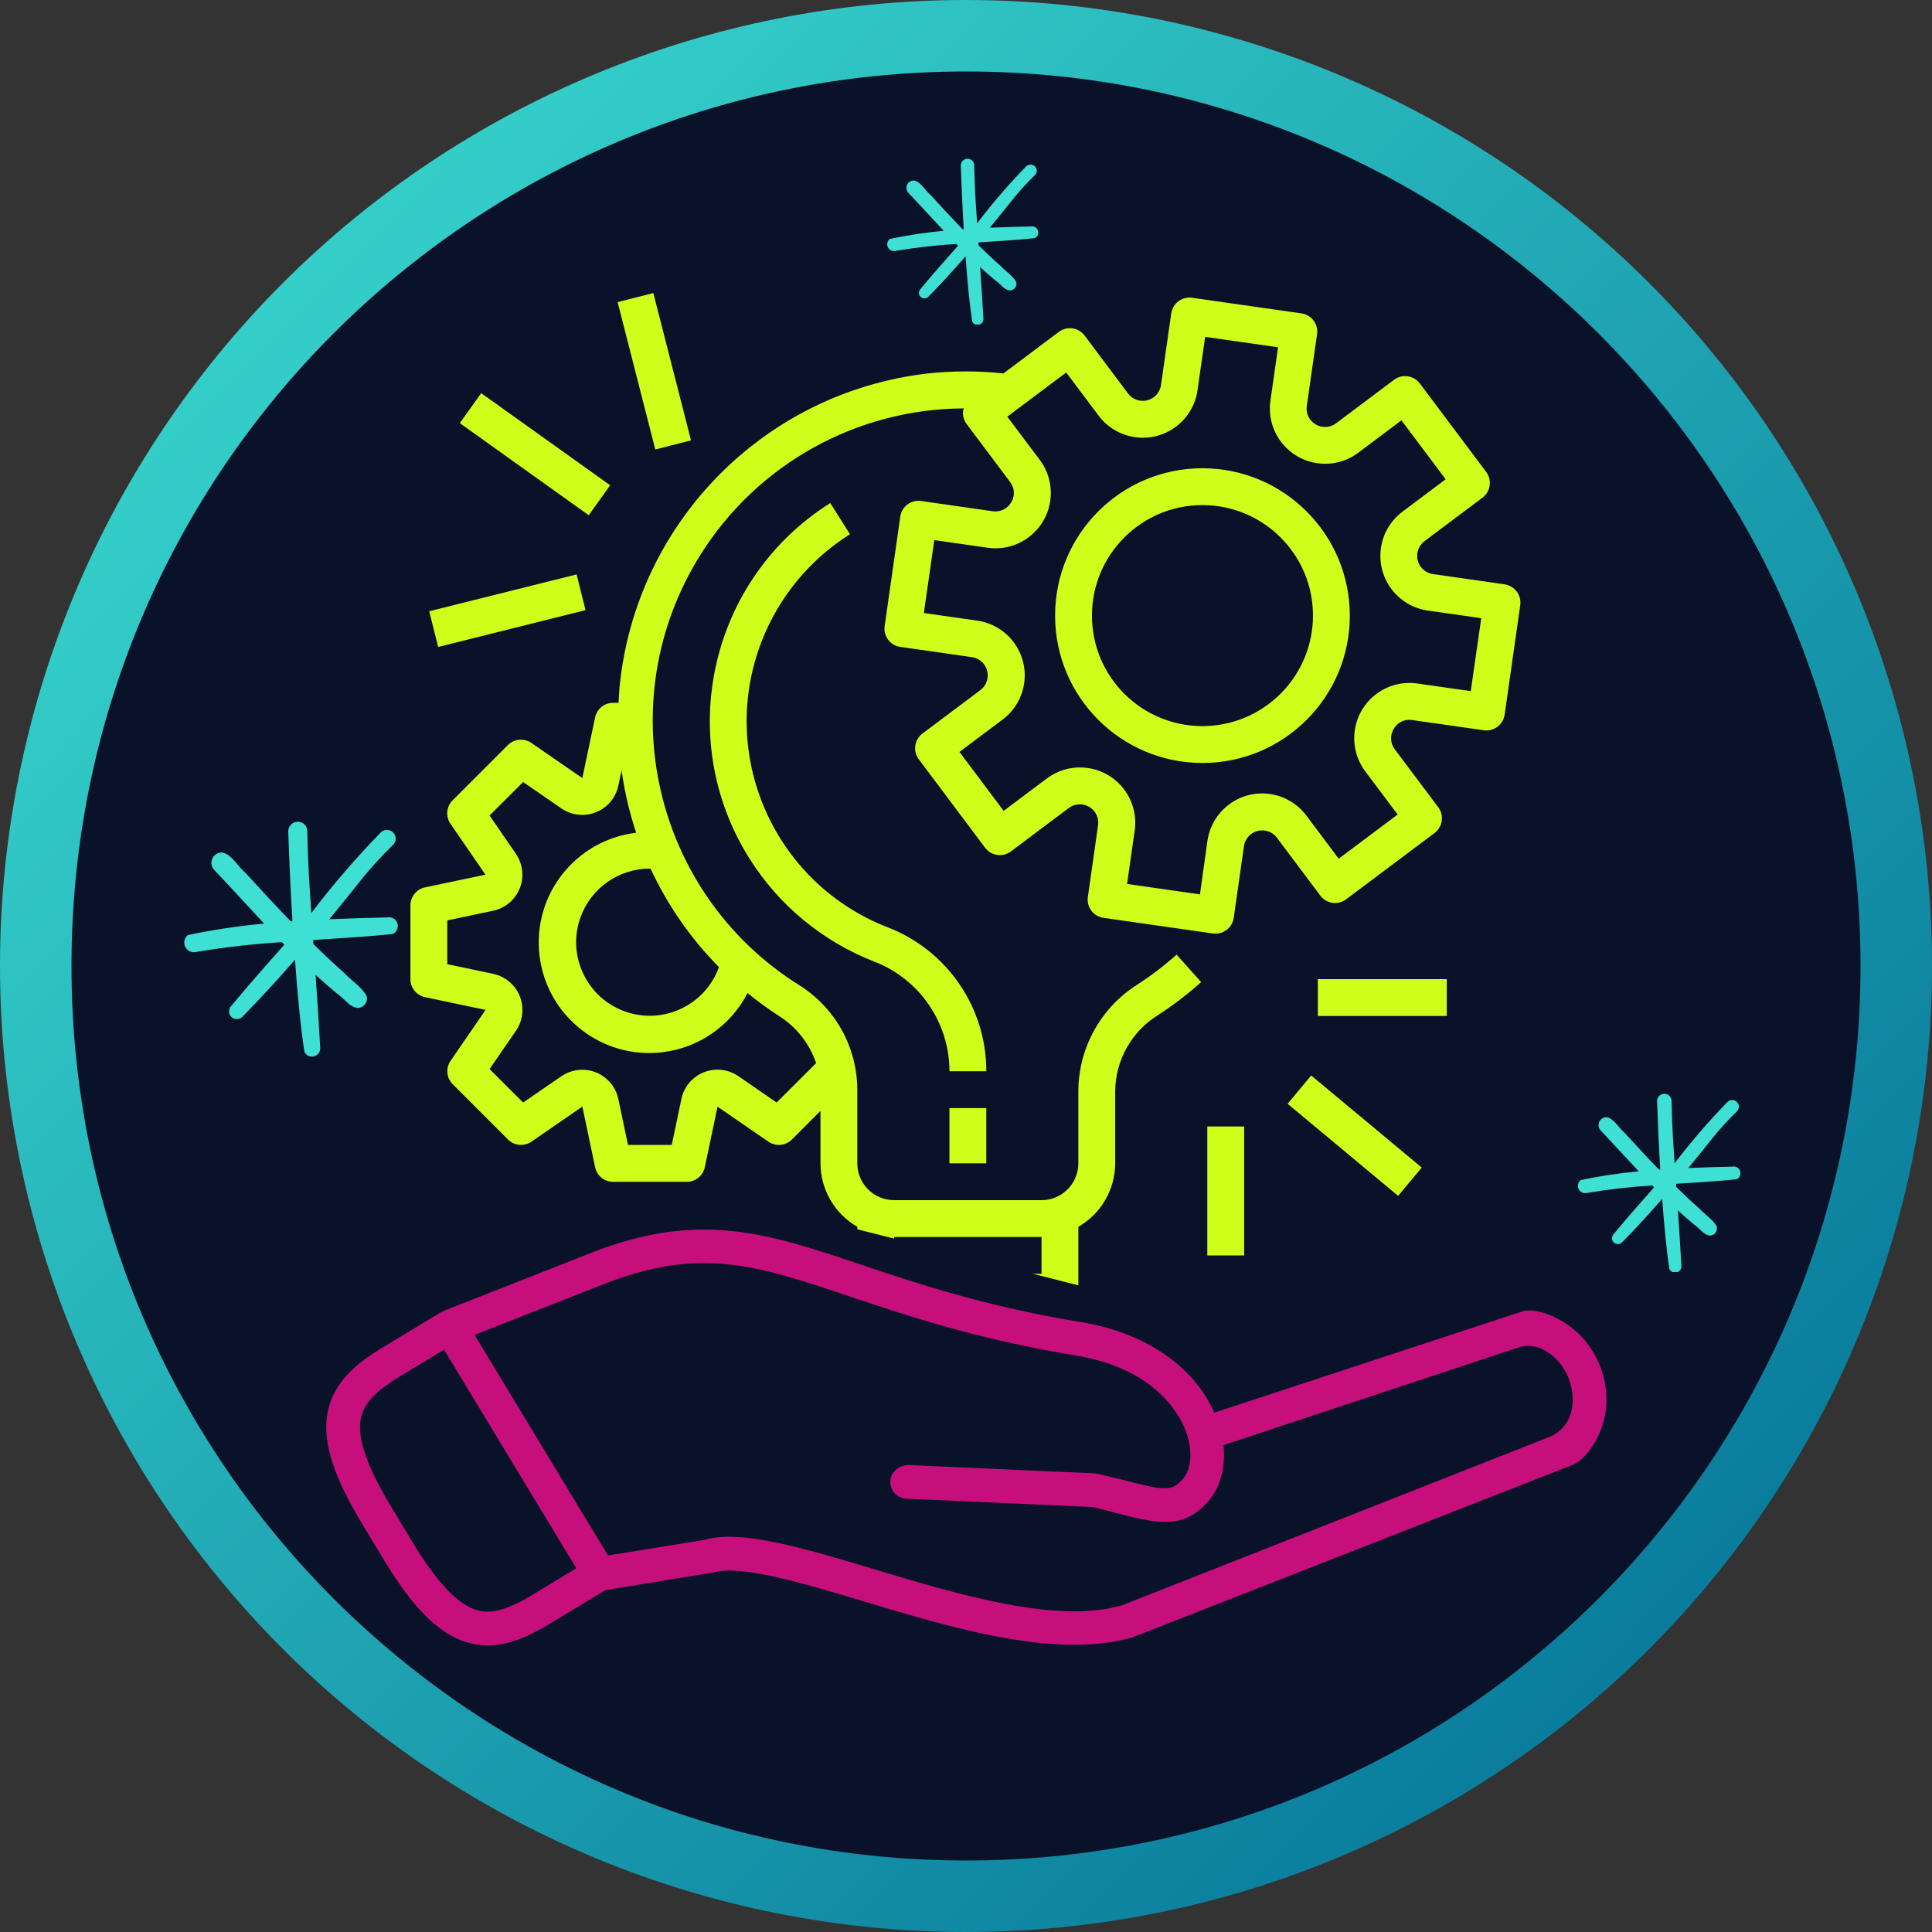 <svg xmlns="http://www.w3.org/2000/svg" xmlns:xlink="http://www.w3.org/1999/xlink" width="1080" viewBox="0 0 810 810" height="1080" preserveAspectRatio="xMidYMid meet"><rect x="0" y="0" width="810" height="810" fill="#333333" stroke="none"/><defs><clipPath id="c4cad8efb5"><path d="M 810 405 C 810 411.629 809.836 418.254 809.512 424.871 C 809.188 431.492 808.699 438.102 808.051 444.695 C 807.398 451.293 806.59 457.871 805.617 464.426 C 804.645 470.98 803.512 477.512 802.219 484.012 C 800.926 490.512 799.473 496.977 797.863 503.406 C 796.254 509.836 794.484 516.223 792.562 522.566 C 790.637 528.906 788.559 535.199 786.324 541.441 C 784.094 547.68 781.707 553.863 779.172 559.988 C 776.633 566.109 773.949 572.168 771.117 578.16 C 768.281 584.152 765.301 590.07 762.18 595.914 C 759.055 601.762 755.789 607.527 752.379 613.211 C 748.973 618.898 745.426 624.496 741.746 630.004 C 738.062 635.516 734.246 640.934 730.301 646.258 C 726.352 651.582 722.273 656.805 718.07 661.93 C 713.863 667.055 709.535 672.07 705.086 676.98 C 700.633 681.891 696.066 686.691 691.379 691.379 C 686.691 696.066 681.891 700.633 676.98 705.086 C 672.07 709.535 667.055 713.863 661.93 718.07 C 656.805 722.273 651.582 726.352 646.258 730.301 C 640.934 734.246 635.516 738.062 630.004 741.746 C 624.496 745.426 618.898 748.973 613.211 752.379 C 607.527 755.789 601.762 759.055 595.914 762.18 C 590.07 765.301 584.152 768.281 578.16 771.117 C 572.168 773.949 566.109 776.633 559.988 779.172 C 553.863 781.707 547.68 784.094 541.441 786.324 C 535.199 788.559 528.906 790.637 522.566 792.562 C 516.223 794.484 509.836 796.254 503.406 797.863 C 496.977 799.473 490.512 800.926 484.012 802.219 C 477.512 803.512 470.98 804.645 464.426 805.617 C 457.871 806.59 451.293 807.398 444.695 808.051 C 438.102 808.699 431.492 809.188 424.871 809.512 C 418.254 809.836 411.629 810 405 810 C 398.371 810 391.746 809.836 385.129 809.512 C 378.508 809.188 371.898 808.699 365.305 808.051 C 358.707 807.398 352.129 806.59 345.574 805.617 C 339.02 804.645 332.488 803.512 325.988 802.219 C 319.488 800.926 313.023 799.473 306.594 797.863 C 300.164 796.254 293.777 794.484 287.434 792.562 C 281.094 790.637 274.801 788.559 268.559 786.324 C 262.32 784.094 256.137 781.707 250.012 779.172 C 243.891 776.633 237.832 773.949 231.84 771.117 C 225.848 768.281 219.93 765.301 214.086 762.18 C 208.238 759.055 202.473 755.789 196.789 752.379 C 191.102 748.973 185.504 745.426 179.992 741.746 C 174.484 738.062 169.066 734.246 163.742 730.301 C 158.418 726.352 153.195 722.273 148.07 718.07 C 142.945 713.863 137.93 709.535 133.02 705.086 C 128.109 700.633 123.309 696.066 118.621 691.379 C 113.934 686.691 109.367 681.891 104.914 676.98 C 100.465 672.07 96.137 667.055 91.93 661.93 C 87.727 656.805 83.648 651.582 79.699 646.258 C 75.754 640.934 71.938 635.516 68.254 630.004 C 64.574 624.496 61.027 618.898 57.621 613.211 C 54.211 607.527 50.945 601.762 47.82 595.914 C 44.699 590.07 41.719 584.152 38.883 578.16 C 36.051 572.168 33.367 566.109 30.828 559.988 C 28.293 553.863 25.906 547.68 23.676 541.441 C 21.441 535.199 19.363 528.906 17.438 522.566 C 15.516 516.223 13.746 509.836 12.137 503.406 C 10.527 496.977 9.074 490.512 7.781 484.012 C 6.488 477.512 5.355 470.98 4.383 464.426 C 3.41 457.871 2.602 451.293 1.949 444.695 C 1.301 438.102 0.812 431.492 0.488 424.871 C 0.164 418.254 0 411.629 0 405 C 0 398.371 0.164 391.746 0.488 385.129 C 0.812 378.508 1.301 371.898 1.949 365.305 C 2.602 358.707 3.41 352.129 4.383 345.574 C 5.355 339.02 6.488 332.488 7.781 325.988 C 9.074 319.488 10.527 313.023 12.137 306.594 C 13.746 300.164 15.516 293.777 17.438 287.434 C 19.363 281.094 21.441 274.801 23.676 268.559 C 25.906 262.32 28.293 256.137 30.828 250.012 C 33.367 243.891 36.051 237.832 38.883 231.84 C 41.719 225.848 44.699 219.93 47.82 214.086 C 50.945 208.238 54.211 202.473 57.621 196.789 C 61.027 191.102 64.574 185.504 68.254 179.992 C 71.938 174.484 75.754 169.066 79.699 163.742 C 83.648 158.418 87.727 153.195 91.93 148.07 C 96.137 142.945 100.465 137.93 104.914 133.02 C 109.367 128.109 113.934 123.309 118.621 118.621 C 123.309 113.934 128.109 109.367 133.02 104.914 C 137.93 100.465 142.945 96.137 148.07 91.93 C 153.195 87.727 158.418 83.648 163.742 79.699 C 169.066 75.754 174.484 71.938 179.992 68.254 C 185.504 64.574 191.102 61.027 196.789 57.621 C 202.473 54.211 208.238 50.945 214.086 47.82 C 219.93 44.699 225.848 41.719 231.84 38.883 C 237.832 36.051 243.891 33.367 250.012 30.828 C 256.137 28.293 262.32 25.906 268.559 23.676 C 274.801 21.441 281.094 19.363 287.434 17.438 C 293.777 15.516 300.164 13.746 306.594 12.137 C 313.023 10.527 319.488 9.074 325.988 7.781 C 332.488 6.488 339.02 5.355 345.574 4.383 C 352.129 3.41 358.707 2.602 365.305 1.949 C 371.898 1.301 378.508 0.812 385.129 0.488 C 391.746 0.164 398.371 0 405 0 C 411.629 0 418.254 0.164 424.871 0.488 C 431.492 0.812 438.102 1.301 444.695 1.949 C 451.293 2.602 457.871 3.41 464.426 4.383 C 470.98 5.355 477.512 6.488 484.012 7.781 C 490.512 9.074 496.977 10.527 503.406 12.137 C 509.836 13.746 516.223 15.516 522.566 17.438 C 528.906 19.363 535.199 21.441 541.441 23.676 C 547.68 25.906 553.863 28.293 559.988 30.828 C 566.109 33.367 572.168 36.051 578.16 38.883 C 584.152 41.719 590.07 44.699 595.914 47.82 C 601.762 50.945 607.527 54.211 613.211 57.621 C 618.898 61.027 624.496 64.574 630.004 68.254 C 635.516 71.938 640.934 75.754 646.258 79.699 C 651.582 83.648 656.805 87.727 661.93 91.93 C 667.055 96.137 672.07 100.465 676.98 104.914 C 681.891 109.367 686.691 113.934 691.379 118.621 C 696.066 123.309 700.633 128.109 705.086 133.02 C 709.535 137.93 713.863 142.945 718.07 148.07 C 722.273 153.195 726.352 158.418 730.301 163.742 C 734.246 169.066 738.062 174.484 741.746 179.992 C 745.426 185.504 748.973 191.102 752.379 196.789 C 755.789 202.473 759.055 208.238 762.18 214.086 C 765.301 219.93 768.281 225.848 771.117 231.84 C 773.949 237.832 776.633 243.891 779.172 250.012 C 781.707 256.137 784.094 262.32 786.324 268.559 C 788.559 274.801 790.637 281.094 792.562 287.434 C 794.484 293.777 796.254 300.164 797.863 306.594 C 799.473 313.023 800.926 319.488 802.219 325.988 C 803.512 332.488 804.645 339.02 805.617 345.574 C 806.59 352.129 807.398 358.707 808.051 365.305 C 808.699 371.898 809.188 378.508 809.512 385.129 C 809.836 391.746 810 398.371 810 405 Z M 810 405 " clip-rule="nonzero"></path></clipPath><linearGradient x1="-0" gradientTransform="matrix(810, 0, 0, 810, 0, 0)" y1="-0" x2="1.005" gradientUnits="userSpaceOnUse" y2="0.995" id="4f0fdf5a9c"><stop stop-opacity="1" stop-color="rgb(23.9%, 87.799%, 82.399%)" offset="0"></stop><stop stop-opacity="1" stop-color="rgb(23.807%, 87.619%, 82.301%)" offset="0.008"></stop><stop stop-opacity="1" stop-color="rgb(23.622%, 87.259%, 82.108%)" offset="0.016"></stop><stop stop-opacity="1" stop-color="rgb(23.438%, 86.9%, 81.914%)" offset="0.023"></stop><stop stop-opacity="1" stop-color="rgb(23.253%, 86.54%, 81.72%)" offset="0.031"></stop><stop stop-opacity="1" stop-color="rgb(23.068%, 86.18%, 81.526%)" offset="0.039"></stop><stop stop-opacity="1" stop-color="rgb(22.884%, 85.82%, 81.332%)" offset="0.047"></stop><stop stop-opacity="1" stop-color="rgb(22.699%, 85.46%, 81.139%)" offset="0.055"></stop><stop stop-opacity="1" stop-color="rgb(22.514%, 85.101%, 80.945%)" offset="0.062"></stop><stop stop-opacity="1" stop-color="rgb(22.33%, 84.741%, 80.751%)" offset="0.07"></stop><stop stop-opacity="1" stop-color="rgb(22.145%, 84.381%, 80.557%)" offset="0.078"></stop><stop stop-opacity="1" stop-color="rgb(21.96%, 84.021%, 80.363%)" offset="0.086"></stop><stop stop-opacity="1" stop-color="rgb(21.777%, 83.662%, 80.17%)" offset="0.094"></stop><stop stop-opacity="1" stop-color="rgb(21.593%, 83.302%, 79.976%)" offset="0.102"></stop><stop stop-opacity="1" stop-color="rgb(21.408%, 82.942%, 79.782%)" offset="0.109"></stop><stop stop-opacity="1" stop-color="rgb(21.223%, 82.582%, 79.588%)" offset="0.117"></stop><stop stop-opacity="1" stop-color="rgb(21.039%, 82.222%, 79.395%)" offset="0.125"></stop><stop stop-opacity="1" stop-color="rgb(20.854%, 81.863%, 79.201%)" offset="0.133"></stop><stop stop-opacity="1" stop-color="rgb(20.67%, 81.503%, 79.007%)" offset="0.141"></stop><stop stop-opacity="1" stop-color="rgb(20.485%, 81.143%, 78.813%)" offset="0.148"></stop><stop stop-opacity="1" stop-color="rgb(20.3%, 80.783%, 78.619%)" offset="0.156"></stop><stop stop-opacity="1" stop-color="rgb(20.116%, 80.424%, 78.426%)" offset="0.164"></stop><stop stop-opacity="1" stop-color="rgb(19.931%, 80.064%, 78.232%)" offset="0.172"></stop><stop stop-opacity="1" stop-color="rgb(19.746%, 79.704%, 78.038%)" offset="0.18"></stop><stop stop-opacity="1" stop-color="rgb(19.562%, 79.344%, 77.844%)" offset="0.188"></stop><stop stop-opacity="1" stop-color="rgb(19.377%, 78.984%, 77.65%)" offset="0.195"></stop><stop stop-opacity="1" stop-color="rgb(19.194%, 78.625%, 77.457%)" offset="0.203"></stop><stop stop-opacity="1" stop-color="rgb(19.009%, 78.265%, 77.263%)" offset="0.211"></stop><stop stop-opacity="1" stop-color="rgb(18.825%, 77.905%, 77.069%)" offset="0.219"></stop><stop stop-opacity="1" stop-color="rgb(18.64%, 77.545%, 76.875%)" offset="0.227"></stop><stop stop-opacity="1" stop-color="rgb(18.456%, 77.187%, 76.682%)" offset="0.234"></stop><stop stop-opacity="1" stop-color="rgb(18.271%, 76.826%, 76.488%)" offset="0.242"></stop><stop stop-opacity="1" stop-color="rgb(18.086%, 76.466%, 76.294%)" offset="0.25"></stop><stop stop-opacity="1" stop-color="rgb(17.902%, 76.106%, 76.1%)" offset="0.258"></stop><stop stop-opacity="1" stop-color="rgb(17.717%, 75.746%, 75.906%)" offset="0.266"></stop><stop stop-opacity="1" stop-color="rgb(17.532%, 75.388%, 75.713%)" offset="0.273"></stop><stop stop-opacity="1" stop-color="rgb(17.348%, 75.027%, 75.519%)" offset="0.281"></stop><stop stop-opacity="1" stop-color="rgb(17.163%, 74.667%, 75.325%)" offset="0.289"></stop><stop stop-opacity="1" stop-color="rgb(16.978%, 74.307%, 75.131%)" offset="0.297"></stop><stop stop-opacity="1" stop-color="rgb(16.795%, 73.949%, 74.937%)" offset="0.305"></stop><stop stop-opacity="1" stop-color="rgb(16.611%, 73.589%, 74.744%)" offset="0.312"></stop><stop stop-opacity="1" stop-color="rgb(16.426%, 73.228%, 74.55%)" offset="0.32"></stop><stop stop-opacity="1" stop-color="rgb(16.241%, 72.868%, 74.356%)" offset="0.328"></stop><stop stop-opacity="1" stop-color="rgb(16.057%, 72.508%, 74.162%)" offset="0.336"></stop><stop stop-opacity="1" stop-color="rgb(15.872%, 72.15%, 73.969%)" offset="0.344"></stop><stop stop-opacity="1" stop-color="rgb(15.688%, 71.79%, 73.775%)" offset="0.352"></stop><stop stop-opacity="1" stop-color="rgb(15.503%, 71.429%, 73.581%)" offset="0.359"></stop><stop stop-opacity="1" stop-color="rgb(15.318%, 71.069%, 73.387%)" offset="0.367"></stop><stop stop-opacity="1" stop-color="rgb(15.134%, 70.711%, 73.193%)" offset="0.375"></stop><stop stop-opacity="1" stop-color="rgb(14.949%, 70.351%, 73%)" offset="0.383"></stop><stop stop-opacity="1" stop-color="rgb(14.764%, 69.991%, 72.806%)" offset="0.391"></stop><stop stop-opacity="1" stop-color="rgb(14.58%, 69.63%, 72.612%)" offset="0.398"></stop><stop stop-opacity="1" stop-color="rgb(14.397%, 69.27%, 72.418%)" offset="0.406"></stop><stop stop-opacity="1" stop-color="rgb(14.212%, 68.912%, 72.224%)" offset="0.414"></stop><stop stop-opacity="1" stop-color="rgb(14.027%, 68.552%, 72.031%)" offset="0.422"></stop><stop stop-opacity="1" stop-color="rgb(13.843%, 68.192%, 71.837%)" offset="0.43"></stop><stop stop-opacity="1" stop-color="rgb(13.658%, 67.831%, 71.643%)" offset="0.438"></stop><stop stop-opacity="1" stop-color="rgb(13.474%, 67.473%, 71.449%)" offset="0.445"></stop><stop stop-opacity="1" stop-color="rgb(13.289%, 67.113%, 71.255%)" offset="0.453"></stop><stop stop-opacity="1" stop-color="rgb(13.104%, 66.753%, 71.062%)" offset="0.461"></stop><stop stop-opacity="1" stop-color="rgb(12.92%, 66.393%, 70.868%)" offset="0.469"></stop><stop stop-opacity="1" stop-color="rgb(12.735%, 66.032%, 70.674%)" offset="0.477"></stop><stop stop-opacity="1" stop-color="rgb(12.55%, 65.674%, 70.48%)" offset="0.484"></stop><stop stop-opacity="1" stop-color="rgb(12.366%, 65.314%, 70.287%)" offset="0.492"></stop><stop stop-opacity="1" stop-color="rgb(12.181%, 64.954%, 70.093%)" offset="0.498"></stop><stop stop-opacity="1" stop-color="rgb(12.09%, 64.774%, 69.997%)" offset="0.5"></stop><stop stop-opacity="1" stop-color="rgb(11.998%, 64.594%, 69.899%)" offset="0.502"></stop><stop stop-opacity="1" stop-color="rgb(11.906%, 64.415%, 69.803%)" offset="0.508"></stop><stop stop-opacity="1" stop-color="rgb(11.813%, 64.235%, 69.705%)" offset="0.516"></stop><stop stop-opacity="1" stop-color="rgb(11.629%, 63.875%, 69.511%)" offset="0.523"></stop><stop stop-opacity="1" stop-color="rgb(11.444%, 63.515%, 69.318%)" offset="0.531"></stop><stop stop-opacity="1" stop-color="rgb(11.259%, 63.155%, 69.124%)" offset="0.539"></stop><stop stop-opacity="1" stop-color="rgb(11.075%, 62.794%, 68.93%)" offset="0.547"></stop><stop stop-opacity="1" stop-color="rgb(10.89%, 62.436%, 68.736%)" offset="0.555"></stop><stop stop-opacity="1" stop-color="rgb(10.706%, 62.076%, 68.542%)" offset="0.562"></stop><stop stop-opacity="1" stop-color="rgb(10.521%, 61.716%, 68.349%)" offset="0.57"></stop><stop stop-opacity="1" stop-color="rgb(10.336%, 61.356%, 68.155%)" offset="0.578"></stop><stop stop-opacity="1" stop-color="rgb(10.152%, 60.997%, 67.961%)" offset="0.586"></stop><stop stop-opacity="1" stop-color="rgb(9.967%, 60.637%, 67.767%)" offset="0.594"></stop><stop stop-opacity="1" stop-color="rgb(9.782%, 60.277%, 67.574%)" offset="0.602"></stop><stop stop-opacity="1" stop-color="rgb(9.599%, 59.917%, 67.38%)" offset="0.609"></stop><stop stop-opacity="1" stop-color="rgb(9.415%, 59.558%, 67.188%)" offset="0.617"></stop><stop stop-opacity="1" stop-color="rgb(9.23%, 59.198%, 66.994%)" offset="0.625"></stop><stop stop-opacity="1" stop-color="rgb(9.045%, 58.838%, 66.8%)" offset="0.633"></stop><stop stop-opacity="1" stop-color="rgb(8.861%, 58.478%, 66.606%)" offset="0.641"></stop><stop stop-opacity="1" stop-color="rgb(8.676%, 58.118%, 66.412%)" offset="0.648"></stop><stop stop-opacity="1" stop-color="rgb(8.492%, 57.759%, 66.219%)" offset="0.656"></stop><stop stop-opacity="1" stop-color="rgb(8.307%, 57.399%, 66.025%)" offset="0.664"></stop><stop stop-opacity="1" stop-color="rgb(8.122%, 57.039%, 65.831%)" offset="0.672"></stop><stop stop-opacity="1" stop-color="rgb(7.938%, 56.679%, 65.637%)" offset="0.68"></stop><stop stop-opacity="1" stop-color="rgb(7.753%, 56.32%, 65.443%)" offset="0.688"></stop><stop stop-opacity="1" stop-color="rgb(7.568%, 55.96%, 65.25%)" offset="0.695"></stop><stop stop-opacity="1" stop-color="rgb(7.384%, 55.6%, 65.056%)" offset="0.703"></stop><stop stop-opacity="1" stop-color="rgb(7.201%, 55.24%, 64.862%)" offset="0.711"></stop><stop stop-opacity="1" stop-color="rgb(7.016%, 54.88%, 64.668%)" offset="0.719"></stop><stop stop-opacity="1" stop-color="rgb(6.831%, 54.521%, 64.474%)" offset="0.727"></stop><stop stop-opacity="1" stop-color="rgb(6.647%, 54.161%, 64.281%)" offset="0.734"></stop><stop stop-opacity="1" stop-color="rgb(6.462%, 53.801%, 64.087%)" offset="0.742"></stop><stop stop-opacity="1" stop-color="rgb(6.277%, 53.441%, 63.893%)" offset="0.75"></stop><stop stop-opacity="1" stop-color="rgb(6.093%, 53.082%, 63.699%)" offset="0.758"></stop><stop stop-opacity="1" stop-color="rgb(5.908%, 52.722%, 63.506%)" offset="0.766"></stop><stop stop-opacity="1" stop-color="rgb(5.724%, 52.362%, 63.312%)" offset="0.773"></stop><stop stop-opacity="1" stop-color="rgb(5.539%, 52.002%, 63.118%)" offset="0.781"></stop><stop stop-opacity="1" stop-color="rgb(5.354%, 51.642%, 62.924%)" offset="0.789"></stop><stop stop-opacity="1" stop-color="rgb(5.17%, 51.283%, 62.73%)" offset="0.797"></stop><stop stop-opacity="1" stop-color="rgb(4.985%, 50.923%, 62.537%)" offset="0.805"></stop><stop stop-opacity="1" stop-color="rgb(4.8%, 50.563%, 62.343%)" offset="0.812"></stop><stop stop-opacity="1" stop-color="rgb(4.617%, 50.203%, 62.149%)" offset="0.82"></stop><stop stop-opacity="1" stop-color="rgb(4.433%, 49.844%, 61.955%)" offset="0.828"></stop><stop stop-opacity="1" stop-color="rgb(4.248%, 49.484%, 61.761%)" offset="0.836"></stop><stop stop-opacity="1" stop-color="rgb(4.063%, 49.124%, 61.568%)" offset="0.844"></stop><stop stop-opacity="1" stop-color="rgb(3.879%, 48.764%, 61.374%)" offset="0.852"></stop><stop stop-opacity="1" stop-color="rgb(3.694%, 48.404%, 61.18%)" offset="0.859"></stop><stop stop-opacity="1" stop-color="rgb(3.51%, 48.045%, 60.986%)" offset="0.867"></stop><stop stop-opacity="1" stop-color="rgb(3.325%, 47.685%, 60.793%)" offset="0.875"></stop><stop stop-opacity="1" stop-color="rgb(3.14%, 47.325%, 60.599%)" offset="0.883"></stop><stop stop-opacity="1" stop-color="rgb(2.956%, 46.965%, 60.405%)" offset="0.891"></stop><stop stop-opacity="1" stop-color="rgb(2.771%, 46.606%, 60.211%)" offset="0.898"></stop><stop stop-opacity="1" stop-color="rgb(2.586%, 46.246%, 60.017%)" offset="0.906"></stop><stop stop-opacity="1" stop-color="rgb(2.402%, 45.886%, 59.824%)" offset="0.914"></stop><stop stop-opacity="1" stop-color="rgb(2.219%, 45.526%, 59.63%)" offset="0.922"></stop><stop stop-opacity="1" stop-color="rgb(2.034%, 45.166%, 59.436%)" offset="0.93"></stop><stop stop-opacity="1" stop-color="rgb(1.849%, 44.807%, 59.242%)" offset="0.938"></stop><stop stop-opacity="1" stop-color="rgb(1.665%, 44.447%, 59.048%)" offset="0.945"></stop><stop stop-opacity="1" stop-color="rgb(1.48%, 44.087%, 58.855%)" offset="0.953"></stop><stop stop-opacity="1" stop-color="rgb(1.295%, 43.727%, 58.661%)" offset="0.961"></stop><stop stop-opacity="1" stop-color="rgb(1.111%, 43.369%, 58.467%)" offset="0.969"></stop><stop stop-opacity="1" stop-color="rgb(0.926%, 43.008%, 58.273%)" offset="0.977"></stop><stop stop-opacity="1" stop-color="rgb(0.742%, 42.648%, 58.08%)" offset="0.984"></stop><stop stop-opacity="1" stop-color="rgb(0.557%, 42.288%, 57.886%)" offset="0.992"></stop><stop stop-opacity="1" stop-color="rgb(0.372%, 41.928%, 57.692%)" offset="1"></stop></linearGradient><clipPath id="7d75127852"><path d="M 29.969 29.969 L 780.031 29.969 L 780.031 780.031 L 29.969 780.031 Z M 29.969 29.969 " clip-rule="nonzero"></path></clipPath><clipPath id="ce698c3097"><path d="M 405 29.969 C 197.875 29.969 29.969 197.875 29.969 405 C 29.969 612.125 197.875 780.031 405 780.031 C 612.125 780.031 780.031 612.125 780.031 405 C 780.031 197.875 612.125 29.969 405 29.969 Z M 405 29.969 " clip-rule="nonzero"></path></clipPath><clipPath id="bd2b2030c5"><path d="M 172 122.883 L 638 122.883 L 638 587.883 L 172 587.883 Z M 172 122.883 " clip-rule="nonzero"></path></clipPath><clipPath id="3d81ed4386"><path d="M 316 514 L 494 514 L 494 611 L 316 611 Z M 316 514 " clip-rule="nonzero"></path></clipPath><clipPath id="bb0a681080"><path d="M 325.691 506.828 L 501.281 551.352 L 484.52 617.457 L 308.926 572.934 Z M 325.691 506.828 " clip-rule="nonzero"></path></clipPath><clipPath id="eeef2620db"><path d="M 358.742 515.207 L 468.02 542.918 C 486.273 547.547 497.32 566.098 492.691 584.352 C 488.062 602.605 469.512 613.652 451.254 609.023 L 341.98 581.312 C 323.727 576.684 312.68 558.133 317.309 539.879 C 321.938 521.625 340.488 510.578 358.742 515.207 Z M 358.742 515.207 " clip-rule="nonzero"></path></clipPath><clipPath id="39f6b43791"><path d="M 77 344.156 L 167 344.156 L 167 443 L 77 443 Z M 77 344.156 " clip-rule="nonzero"></path></clipPath><clipPath id="bd55b2501a"><path d="M 661 458.301 L 730 458.301 L 730 533.301 L 661 533.301 Z M 661 458.301 " clip-rule="nonzero"></path></clipPath><clipPath id="7b7536b95b"><path d="M 371.07 66.309 L 436 66.309 L 436 136.059 L 371.07 136.059 Z M 371.07 66.309 " clip-rule="nonzero"></path></clipPath></defs><g clip-path="url(#c4cad8efb5)"><rect x="-81" fill="url(#4f0fdf5a9c)" width="972" y="-81" height="972"></rect></g><g clip-path="url(#7d75127852)"><g clip-path="url(#ce698c3097)"><path fill="#0a122a" d="M 29.969 29.969 L 780.031 29.969 L 780.031 780.031 L 29.969 780.031 Z M 29.969 29.969 " fill-opacity="1" fill-rule="nonzero"></path></g></g><g clip-path="url(#bd2b2030c5)"><path fill="#ceff1a" d="M 630.852 244.996 L 630.832 244.977 L 600.793 240.688 C 596.574 240.09 593.629 236.18 594.238 231.953 C 594.527 229.926 595.609 228.094 597.25 226.867 L 621.527 208.66 C 624.945 206.102 625.629 201.258 623.074 197.848 L 595.273 160.781 C 592.715 157.371 587.867 156.68 584.461 159.234 L 560.191 177.441 C 556.793 180.02 551.949 179.352 549.371 175.957 C 548.117 174.305 547.586 172.219 547.883 170.172 L 552.18 140.133 C 552.789 135.914 549.855 131.996 545.637 131.387 L 499.793 124.844 C 495.574 124.234 491.656 127.168 491.047 131.387 L 486.75 161.426 C 486.152 165.645 482.242 168.59 478.016 167.98 C 475.988 167.691 474.152 166.609 472.93 164.969 L 454.723 140.691 C 452.164 137.285 447.316 136.59 443.91 139.148 L 420.703 156.562 C 410.203 155.441 399.621 155.441 389.121 156.562 C 320.359 164.418 266.445 219.25 259.746 288.133 C 259.535 290.316 259.457 292.488 259.352 294.66 L 257.035 294.66 C 253.367 294.66 250.211 297.246 249.488 300.84 L 244.148 326.215 L 222.777 311.477 C 219.707 309.363 215.566 309.738 212.93 312.375 L 189.762 335.539 C 187.129 338.176 186.75 342.309 188.863 345.379 L 203.539 366.711 L 178.148 372.051 C 174.586 372.832 172.07 375.977 172.07 379.617 L 172.07 410.508 C 172.07 414.156 174.625 417.312 178.199 418.066 L 203.586 423.402 L 188.914 444.738 C 186.801 447.809 187.176 451.938 189.812 454.574 L 212.977 477.742 C 215.613 480.375 219.754 480.754 222.824 478.641 L 244.156 463.926 L 249.496 489.316 C 250.23 492.906 253.387 495.484 257.047 495.492 L 287.934 495.492 C 291.582 495.492 294.742 492.934 295.492 489.363 L 300.832 463.977 L 322.164 478.648 C 325.234 480.762 329.367 480.387 332 477.75 L 343.992 465.723 L 343.992 487.73 C 344.031 498.719 349.906 508.852 359.438 514.328 L 359.438 557.234 C 359.438 574.293 373.27 588.125 390.324 588.125 L 421.215 588.125 C 438.273 588.125 452.105 574.293 452.105 557.234 L 452.105 514.328 C 461.633 508.852 467.512 498.719 467.551 487.73 L 467.551 457.172 C 467.762 444.312 474.492 432.438 485.41 425.645 C 491.82 421.484 497.891 416.84 503.586 411.742 L 493.285 400.234 C 488.199 404.801 482.754 408.961 477.012 412.68 C 461.672 422.305 452.289 439.062 452.098 457.172 L 452.098 487.73 C 452.098 496.266 445.184 503.176 436.652 503.176 L 374.871 503.176 C 366.336 503.176 359.426 496.266 359.426 487.73 L 359.426 456.523 C 359.254 438.762 350.004 422.324 334.926 412.941 C 273.715 374.48 255.277 293.684 293.738 232.473 C 317.598 194.5 359.242 171.379 404.102 171.227 C 403.984 171.496 403.887 171.785 403.801 172.066 C 403.512 174.094 404.043 176.148 405.277 177.789 L 423.484 202.059 C 425.406 204.539 425.59 207.957 423.949 210.629 C 422.363 213.324 419.312 214.789 416.227 214.348 L 386.184 210.051 C 381.965 209.441 378.047 212.375 377.449 216.594 L 370.895 262.465 C 370.285 266.684 373.219 270.605 377.438 271.211 L 407.48 275.508 C 411.699 276.105 414.633 280.016 414.035 284.246 C 413.746 286.27 412.664 288.105 411.023 289.332 L 386.754 307.539 C 383.336 310.094 382.652 314.93 385.211 318.348 L 413.012 355.418 C 415.57 358.832 420.414 359.52 423.82 356.961 L 448.102 338.754 C 451.516 336.199 456.352 336.902 458.91 340.32 C 460.137 341.949 460.66 344.008 460.367 346.023 L 456.082 376.066 C 455.477 380.285 458.41 384.203 462.629 384.812 L 508.5 391.363 C 508.855 391.414 509.223 391.434 509.59 391.434 C 513.434 391.434 516.695 388.613 517.246 384.812 L 521.531 354.77 C 522.129 350.551 526.039 347.617 530.266 348.215 C 532.293 348.504 534.129 349.586 535.355 351.227 L 553.559 375.496 C 556.117 378.914 560.965 379.598 564.371 377.039 L 601.441 349.238 C 604.855 346.68 605.543 341.844 602.984 338.426 L 584.777 314.16 C 582.867 311.668 582.684 308.27 584.316 305.586 C 585.859 302.855 588.938 301.379 592.039 301.879 L 622.078 306.168 C 626.297 306.773 630.215 303.84 630.824 299.621 L 637.367 253.75 C 637.977 249.531 635.043 245.613 630.824 245.004 Z M 374.891 518.621 L 436.672 518.621 L 436.672 534.066 L 374.891 534.066 Z M 374.891 549.512 L 436.672 549.512 L 436.672 557.234 C 436.672 565.77 429.758 572.68 421.227 572.68 L 390.336 572.68 C 381.801 572.68 374.891 565.77 374.891 557.234 Z M 313.41 416.336 C 317.629 419.785 322.031 423 326.605 425.953 C 333.902 430.566 339.395 437.535 342.168 445.711 L 325.602 462.246 L 309.559 451.184 C 302.531 446.348 292.918 448.117 288.078 455.145 C 286.922 456.824 286.102 458.727 285.688 460.723 L 281.641 480.012 L 263.281 480.012 L 259.234 460.762 C 257.48 452.41 249.285 447.074 240.945 448.832 C 238.945 449.254 237.043 450.066 235.363 451.223 L 219.32 462.25 L 205.246 448.211 L 216.301 432.18 C 221.145 425.16 219.379 415.535 212.359 410.691 C 210.672 409.531 208.777 408.711 206.77 408.285 L 187.523 404.234 L 187.523 385.883 L 206.77 381.828 C 215.113 380.062 220.449 371.855 218.672 363.516 C 218.25 361.535 217.449 359.656 216.309 357.984 L 205.246 341.902 L 219.32 327.867 L 235.375 338.93 C 242.402 343.766 252.016 341.988 256.852 334.961 C 258.012 333.281 258.82 331.379 259.246 329.383 L 260.598 322.953 C 261.832 331.852 263.879 340.617 266.719 349.141 C 241.309 352.172 223.164 375.227 226.195 400.633 C 229.227 426.039 252.277 444.188 277.691 441.156 C 292.992 439.332 306.383 430.027 313.418 416.328 Z M 301.422 405.457 C 295.656 421.492 277.984 429.805 261.957 424.039 C 245.934 418.277 237.613 400.602 243.375 384.578 C 247.789 372.32 259.43 364.152 272.461 364.172 L 272.75 364.172 C 279.855 379.48 289.547 393.449 301.422 405.457 Z M 616.605 289.758 L 594.211 286.562 C 581.543 284.754 569.805 293.551 568 306.223 C 567.133 312.305 568.715 318.484 572.402 323.398 L 585.977 341.488 L 561.262 360.02 L 547.691 341.93 C 540.016 331.699 525.5 329.613 515.258 337.297 C 510.344 340.984 507.09 346.469 506.223 352.551 L 503.094 374.973 L 472.523 370.602 L 475.719 348.207 C 477.531 335.539 468.738 323.801 456.062 321.988 C 449.98 321.121 443.793 322.703 438.883 326.391 L 420.793 339.961 L 402.258 315.25 L 420.348 301.676 C 430.59 294.004 432.664 279.484 424.98 269.242 C 421.293 264.328 415.809 261.078 409.73 260.207 L 387.332 257.012 L 391.707 226.441 L 414.102 229.637 C 426.766 231.449 438.504 222.648 440.32 209.984 C 441.188 203.891 439.605 197.715 435.918 192.801 L 422.309 174.691 L 447.02 156.156 L 460.59 174.246 C 468.266 184.48 482.785 186.562 493.027 178.879 C 497.938 175.191 501.191 169.711 502.062 163.629 L 505.258 141.234 L 535.828 145.598 L 532.633 167.992 C 530.828 180.656 539.621 192.395 552.297 194.199 C 558.379 195.07 564.555 193.484 569.469 189.797 L 587.559 176.227 L 606.094 200.938 L 588.004 214.512 C 577.762 222.184 575.684 236.711 583.371 246.945 C 587.059 251.859 592.539 255.109 598.621 255.98 L 621.016 259.176 L 616.625 289.738 Z M 504.137 196.312 C 470.012 196.312 442.355 223.969 442.355 258.094 C 442.355 292.219 470.012 319.875 504.137 319.875 C 538.262 319.875 565.918 292.219 565.918 258.094 C 565.879 223.988 538.242 196.352 504.137 196.312 Z M 504.137 304.43 C 478.547 304.43 457.801 283.684 457.801 258.094 C 457.801 232.504 478.547 211.758 504.137 211.758 C 529.727 211.758 550.473 232.504 550.473 258.094 C 550.441 283.676 529.719 304.398 504.137 304.43 Z M 398.059 464.566 L 413.504 464.566 L 413.504 487.73 L 398.059 487.73 Z M 372.004 388.719 C 324.336 370.098 300.785 316.352 319.402 268.684 C 326.625 250.207 339.57 234.539 356.355 223.98 L 348.102 210.91 C 297.578 242.734 282.422 309.496 314.258 360.012 C 326.586 379.578 344.859 394.676 366.406 403.094 C 385.469 410.402 398.059 428.703 398.066 449.121 L 413.512 449.121 C 413.543 422.332 397.023 398.305 372.016 388.719 Z M 552.508 410.508 L 606.566 410.508 L 606.566 425.953 L 552.508 425.953 Z M 539.844 462.77 L 549.727 450.906 L 596.062 489.508 L 586.18 501.371 Z M 506.172 472.289 L 521.617 472.289 L 521.617 526.344 L 506.172 526.344 Z M 179.953 256.277 L 241.734 240.836 L 245.48 255.805 L 183.699 271.25 Z M 192.785 177.395 L 201.75 164.836 L 255.809 203.449 L 246.84 216.008 Z M 258.945 126.676 L 273.91 122.852 L 289.703 184.633 L 274.738 188.457 Z M 258.945 126.676 " fill-opacity="1" fill-rule="nonzero"></path></g><g clip-path="url(#3d81ed4386)"><g clip-path="url(#bb0a681080)"><g clip-path="url(#eeef2620db)"><path fill="#0a122a" d="M 325.691 506.828 L 501.023 551.285 L 484.262 617.391 L 308.926 572.934 Z M 325.691 506.828 " fill-opacity="1" fill-rule="nonzero"></path></g></g></g><path fill="#c60f7b" d="M 638.516 549.707 C 638.449 549.742 509.094 592.258 509.094 592.258 C 500.551 572.844 480.219 558.777 453.465 554.34 C 413.18 547.762 384.199 538.023 360.887 530.18 C 321.602 516.969 293.18 507.438 247.758 525.293 L 186.004 549.602 C 185.828 549.676 185.684 549.805 185.508 549.918 C 185.336 550.027 185.121 550.027 184.941 550.129 L 160.25 565.043 C 150.113 571.172 139.445 579.281 137.215 592.992 C 135.305 604.898 139.84 619.109 151.957 639.09 L 160.848 653.828 C 172.93 673.844 183.418 684.441 194.859 688.273 C 198.094 689.332 201.277 689.828 204.391 689.828 C 213.887 689.828 222.676 685.469 230.297 680.871 L 253.82 666.66 L 298.641 659.328 C 310.547 655.891 335.848 663.469 362.586 671.512 C 391.145 680.094 422.574 689.508 450.062 689.586 C 458.742 689.586 467.035 688.66 474.723 686.504 L 658.789 614.367 C 663.816 612.777 671.188 603.918 673.066 592.438 C 674.84 581.172 671.223 569.336 663.395 560.762 C 655.242 551.945 643.801 548.258 638.516 549.707 Z M 222.988 668.789 C 212.434 675.168 205.555 676.938 199.289 674.852 C 191.527 672.258 182.887 662.984 172.93 646.543 L 164.031 631.77 C 154.078 615.328 149.863 603.387 151.168 595.312 C 152.23 588.797 156.977 583.551 167.535 577.137 L 186.176 565.871 L 241.617 657.496 Z M 649.289 602.57 L 470.191 673.117 C 442.836 680.844 402.375 668.688 366.66 657.953 C 336.582 648.918 310.609 641.156 295.512 645.559 L 254.906 652.148 L 198.965 559.66 L 252.93 538.449 C 293.566 522.473 317.191 530.402 356.383 543.586 C 380.156 551.559 409.777 561.52 451.164 568.32 C 485.988 574.062 495.488 594.891 497.57 601.129 C 500.199 609.062 499.383 616.578 495.414 620.688 C 490.988 625.328 487.871 624.898 470.512 620.367 L 459.566 617.742 L 380.656 614.199 C 376.898 614.367 373.465 617.07 373.289 620.961 C 373.109 624.855 376.125 628.156 380.016 628.332 L 458.211 631.832 C 461.402 632.613 464.273 633.359 466.926 634.074 C 475.465 636.266 482.34 638.074 488.359 638.074 C 494.77 638.117 500.191 636.129 505.613 630.496 C 511.422 624.469 513.973 615.512 512.945 605.871 L 637.34 564.703 C 642.48 563.211 648.469 565.441 652.965 570.336 C 657.855 575.648 660.195 583.301 659.094 590.211 C 658.074 596.551 654.215 600.625 649.289 602.57 Z M 649.289 602.57 " fill-opacity="1" fill-rule="nonzero"></path><g clip-path="url(#39f6b43791)"><path fill="#3de0d2" d="M 164.637 391.582 C 154.715 392.645 143.168 393.332 131.285 394.094 C 131.328 394.676 131.367 395.254 131.406 395.832 C 135.574 399.91 139.801 403.926 144.18 407.789 C 147.23 411.09 151.539 413.652 153.727 417.57 C 153.805 417.863 153.848 418.16 153.855 418.465 C 153.867 418.77 153.84 419.07 153.781 419.371 C 153.723 419.668 153.629 419.953 153.504 420.23 C 153.379 420.508 153.223 420.77 153.039 421.012 C 152.855 421.254 152.645 421.473 152.41 421.664 C 152.18 421.859 151.926 422.023 151.652 422.16 C 151.383 422.297 151.098 422.402 150.805 422.477 C 150.508 422.547 150.207 422.586 149.902 422.59 C 146.484 422.156 145.133 419.305 140.957 416.277 C 137.996 413.844 135.133 411.309 132.309 408.738 C 133.016 418.926 133.707 429.117 134.258 439.316 C 134.281 439.723 134.234 440.121 134.121 440.508 C 134.004 440.898 133.824 441.258 133.586 441.586 C 133.344 441.91 133.055 442.188 132.715 442.414 C 132.375 442.637 132.008 442.801 131.613 442.895 C 131.219 442.992 130.82 443.02 130.414 442.973 C 130.012 442.93 129.629 442.82 129.262 442.641 C 128.898 442.461 128.574 442.223 128.293 441.93 C 128.008 441.637 127.785 441.305 127.621 440.934 C 126.055 430.789 124.738 417.066 123.668 402.367 C 116.59 410.477 109.359 418.453 101.777 426.125 C 101.562 426.375 101.312 426.59 101.031 426.766 C 100.75 426.941 100.449 427.07 100.129 427.156 C 99.809 427.238 99.48 427.273 99.148 427.258 C 98.816 427.246 98.496 427.18 98.184 427.07 C 97.871 426.957 97.582 426.801 97.316 426.602 C 97.051 426.402 96.82 426.168 96.629 425.898 C 96.434 425.629 96.285 425.336 96.18 425.023 C 96.074 424.707 96.016 424.383 96.008 424.051 C 96.484 421.492 96.477 422.566 97.332 421.305 C 104.41 412.707 111.859 404.426 119.199 396.051 C 118.859 395.703 118.52 395.352 118.18 395 C 106.141 395.742 94.172 397.109 82.277 399.105 C 81.832 399.219 81.379 399.254 80.918 399.211 C 80.457 399.168 80.02 399.051 79.602 398.859 C 79.18 398.668 78.805 398.41 78.473 398.09 C 78.141 397.77 77.875 397.402 77.668 396.988 C 77.461 396.574 77.332 396.141 77.273 395.684 C 77.219 395.223 77.238 394.77 77.336 394.32 C 77.438 393.867 77.609 393.449 77.852 393.055 C 78.094 392.664 78.395 392.324 78.754 392.035 C 89.324 389.812 99.984 388.207 110.738 387.211 C 103.746 379.754 96.879 372.172 89.844 364.75 C 89.551 364.445 89.309 364.105 89.117 363.73 C 88.922 363.355 88.785 362.961 88.707 362.547 C 88.629 362.133 88.613 361.715 88.656 361.293 C 88.699 360.875 88.801 360.469 88.965 360.078 C 89.125 359.688 89.34 359.328 89.605 359 C 89.871 358.672 90.18 358.391 90.527 358.152 C 90.875 357.914 91.254 357.73 91.656 357.602 C 92.055 357.473 92.469 357.406 92.891 357.398 C 97.02 357.875 99.66 363.285 102.797 365.832 C 109.094 372.715 115.422 379.566 121.895 386.273 C 122.129 386.258 122.363 386.23 122.598 386.215 C 121.824 373.129 121.238 359.984 120.848 348.461 C 120.855 348.07 120.918 347.688 121.039 347.316 C 121.156 346.941 121.328 346.594 121.547 346.273 C 121.77 345.949 122.031 345.664 122.332 345.418 C 122.637 345.172 122.969 344.973 123.328 344.824 C 123.691 344.676 124.066 344.578 124.453 344.539 C 124.844 344.5 125.23 344.516 125.613 344.586 C 126 344.66 126.363 344.785 126.711 344.965 C 127.059 345.145 127.375 345.367 127.656 345.641 C 128.434 346.418 128.824 347.359 128.824 348.461 C 128.988 355.703 129.227 362.945 129.699 370.18 C 129.953 374.387 130.234 378.59 130.52 382.793 C 139.539 370.934 149.25 359.668 159.648 348.992 C 160.176 348.484 160.801 348.16 161.52 348.023 C 162.242 347.891 162.938 347.961 163.617 348.242 C 164.293 348.523 164.836 348.965 165.25 349.57 C 165.664 350.176 165.879 350.844 165.891 351.578 C 165.891 352.586 165.535 353.449 164.82 354.164 C 160.52 358.359 156.449 362.766 152.609 367.391 C 147.816 373.438 142.969 379.438 138.062 385.395 C 146.207 385.051 154.348 384.801 162.414 384.629 C 162.855 384.543 163.297 384.539 163.738 384.617 C 164.184 384.695 164.598 384.848 164.984 385.078 C 165.371 385.309 165.703 385.598 165.984 385.949 C 166.262 386.301 166.469 386.691 166.609 387.121 C 166.746 387.547 166.801 387.988 166.777 388.438 C 166.754 388.887 166.648 389.316 166.469 389.727 C 166.285 390.137 166.039 390.504 165.723 390.824 C 165.406 391.141 165.043 391.395 164.637 391.582 Z M 164.637 391.582 " fill-opacity="1" fill-rule="nonzero"></path></g><g clip-path="url(#bd55b2501a)"><path fill="#3de0d2" d="M 728.07 494.41 C 720.516 495.219 711.727 495.742 702.68 496.324 C 702.711 496.766 702.742 497.207 702.77 497.648 C 705.941 500.75 709.16 503.809 712.496 506.75 C 714.82 509.266 718.098 511.215 719.766 514.195 C 719.824 514.418 719.855 514.648 719.863 514.879 C 719.871 515.109 719.852 515.34 719.805 515.566 C 719.762 515.793 719.691 516.012 719.594 516.223 C 719.5 516.434 719.383 516.633 719.242 516.816 C 719.102 517 718.941 517.168 718.762 517.316 C 718.586 517.461 718.395 517.59 718.188 517.691 C 717.98 517.797 717.762 517.875 717.539 517.93 C 717.312 517.984 717.086 518.016 716.852 518.02 C 714.25 517.688 713.223 515.516 710.043 513.211 C 707.789 511.359 705.605 509.43 703.457 507.473 C 703.996 515.23 704.523 522.988 704.941 530.754 C 704.961 531.062 704.926 531.363 704.836 531.66 C 704.75 531.957 704.613 532.23 704.43 532.48 C 704.246 532.73 704.023 532.938 703.766 533.109 C 703.508 533.281 703.23 533.406 702.93 533.477 C 702.629 533.551 702.324 533.57 702.016 533.539 C 701.711 533.504 701.418 533.418 701.137 533.281 C 700.859 533.145 700.613 532.965 700.398 532.742 C 700.184 532.52 700.016 532.27 699.887 531.984 C 698.699 524.262 697.695 513.812 696.879 502.621 C 691.488 508.797 685.984 514.871 680.215 520.707 C 679.875 521.102 679.457 521.363 678.957 521.492 C 678.457 521.625 677.965 521.605 677.477 521.43 C 676.988 521.254 676.594 520.957 676.293 520.539 C 675.992 520.117 675.832 519.648 675.82 519.133 C 676.184 517.184 676.176 518 676.828 517.043 C 682.219 510.496 687.887 504.188 693.477 497.812 C 693.219 497.547 692.961 497.281 692.703 497.016 C 683.535 497.578 674.426 498.621 665.367 500.137 C 665.027 500.223 664.684 500.25 664.332 500.219 C 663.98 500.188 663.648 500.098 663.328 499.953 C 663.008 499.805 662.723 499.609 662.473 499.367 C 662.219 499.121 662.016 498.84 661.859 498.527 C 661.699 498.211 661.602 497.883 661.559 497.531 C 661.516 497.184 661.531 496.84 661.605 496.496 C 661.68 496.152 661.812 495.832 661.996 495.531 C 662.184 495.234 662.41 494.977 662.684 494.754 C 670.73 493.062 678.848 491.84 687.035 491.082 C 681.711 485.406 676.484 479.633 671.129 473.984 C 670.672 473.512 670.383 472.949 670.262 472.305 C 670.141 471.66 670.207 471.031 670.457 470.426 C 670.707 469.82 671.105 469.328 671.648 468.961 C 672.191 468.59 672.789 468.398 673.449 468.383 C 676.59 468.75 678.602 472.867 680.988 474.805 C 685.785 480.047 690.602 485.266 695.531 490.371 C 695.707 490.355 695.887 490.34 696.066 490.324 C 695.477 480.359 695.027 470.355 694.734 461.582 C 694.746 460.973 694.922 460.418 695.266 459.914 C 695.609 459.414 696.059 459.043 696.621 458.812 C 697.184 458.578 697.762 458.52 698.359 458.633 C 698.957 458.746 699.477 459.012 699.914 459.434 C 700.508 460.027 700.805 460.742 700.805 461.582 C 700.93 467.094 701.113 472.609 701.469 478.117 C 701.664 481.32 701.879 484.52 702.094 487.719 C 708.965 478.691 716.355 470.113 724.273 461.984 C 724.676 461.598 725.148 461.352 725.699 461.25 C 726.246 461.145 726.777 461.199 727.293 461.414 C 727.809 461.629 728.223 461.965 728.539 462.426 C 728.852 462.887 729.016 463.395 729.027 463.953 C 729.023 464.723 728.754 465.379 728.211 465.922 C 724.938 469.117 721.836 472.473 718.914 475.992 C 715.266 480.598 711.574 485.168 707.84 489.699 C 714.039 489.438 720.234 489.25 726.379 489.117 C 726.715 489.051 727.051 489.051 727.387 489.109 C 727.727 489.168 728.039 489.285 728.336 489.461 C 728.629 489.633 728.883 489.855 729.094 490.125 C 729.309 490.391 729.465 490.688 729.57 491.016 C 729.676 491.34 729.719 491.676 729.699 492.016 C 729.68 492.359 729.602 492.684 729.465 492.996 C 729.328 493.312 729.137 493.59 728.898 493.832 C 728.656 494.078 728.379 494.27 728.07 494.41 Z M 728.07 494.41 " fill-opacity="1" fill-rule="nonzero"></path></g><g clip-path="url(#7b7536b95b)"><path fill="#3de0d2" d="M 433.781 99.855 C 426.766 100.605 418.598 101.094 410.195 101.633 C 410.223 102.043 410.25 102.453 410.277 102.863 C 413.227 105.746 416.215 108.586 419.312 111.32 C 421.473 113.656 424.52 115.465 426.066 118.238 C 426.121 118.445 426.152 118.656 426.16 118.871 C 426.164 119.086 426.148 119.301 426.105 119.512 C 426.062 119.723 425.996 119.926 425.91 120.121 C 425.82 120.316 425.711 120.5 425.582 120.672 C 425.449 120.844 425.301 120.996 425.137 121.133 C 424.973 121.273 424.793 121.391 424.602 121.484 C 424.406 121.582 424.207 121.656 424 121.707 C 423.789 121.758 423.578 121.785 423.363 121.789 C 420.945 121.48 419.988 119.465 417.035 117.32 C 414.941 115.602 412.914 113.809 410.914 111.988 C 411.418 119.199 411.906 126.406 412.297 133.621 C 412.312 133.906 412.281 134.188 412.199 134.465 C 412.117 134.738 411.992 134.992 411.82 135.223 C 411.648 135.457 411.445 135.652 411.203 135.809 C 410.965 135.969 410.707 136.082 410.426 136.152 C 410.148 136.219 409.863 136.238 409.578 136.207 C 409.293 136.176 409.02 136.098 408.762 135.969 C 408.504 135.844 408.273 135.676 408.074 135.469 C 407.875 135.262 407.719 135.027 407.602 134.766 C 406.496 127.586 405.562 117.883 404.805 107.484 C 399.797 113.219 394.684 118.863 389.324 124.289 C 389.008 124.652 388.621 124.895 388.156 125.016 C 387.691 125.141 387.23 125.117 386.777 124.957 C 386.328 124.793 385.961 124.52 385.68 124.129 C 385.398 123.738 385.254 123.305 385.242 122.824 C 385.578 121.012 385.57 121.77 386.176 120.879 C 391.184 114.797 396.453 108.941 401.645 103.016 C 401.402 102.77 401.164 102.52 400.922 102.273 C 392.406 102.797 383.941 103.766 375.527 105.176 C 375.211 105.258 374.891 105.281 374.566 105.25 C 374.242 105.223 373.93 105.141 373.633 105.004 C 373.336 104.867 373.07 104.684 372.836 104.457 C 372.602 104.23 372.414 103.973 372.27 103.68 C 372.121 103.387 372.031 103.078 371.988 102.754 C 371.949 102.434 371.965 102.109 372.035 101.793 C 372.105 101.473 372.227 101.176 372.398 100.898 C 372.57 100.621 372.781 100.379 373.035 100.176 C 380.512 98.605 388.055 97.469 395.66 96.762 C 390.715 91.488 385.855 86.125 380.883 80.879 C 380.457 80.438 380.191 79.918 380.078 79.316 C 379.965 78.719 380.023 78.137 380.258 77.57 C 380.492 77.008 380.859 76.555 381.363 76.211 C 381.867 75.867 382.426 75.688 383.035 75.676 C 385.957 76.012 387.824 79.84 390.043 81.641 C 394.496 86.508 398.973 91.359 403.551 96.102 C 403.719 96.09 403.883 96.07 404.051 96.059 C 403.5 86.801 403.086 77.508 402.812 69.355 C 402.82 68.789 402.988 68.273 403.305 67.805 C 403.625 67.34 404.043 67 404.566 66.781 C 405.09 66.566 405.625 66.512 406.184 66.613 C 406.738 66.719 407.219 66.969 407.625 67.359 C 408.176 67.91 408.449 68.574 408.453 69.355 C 408.566 74.477 408.738 79.602 409.07 84.715 C 409.25 87.691 409.449 90.664 409.652 93.641 C 416.031 85.25 422.902 77.281 430.254 69.73 C 430.629 69.371 431.07 69.141 431.578 69.047 C 432.09 68.949 432.582 69 433.062 69.199 C 433.539 69.398 433.926 69.711 434.219 70.141 C 434.512 70.566 434.66 71.039 434.672 71.559 C 434.672 72.273 434.418 72.883 433.914 73.387 C 430.871 76.355 427.992 79.473 425.277 82.742 C 421.887 87.023 418.457 91.266 414.988 95.477 C 420.75 95.234 426.504 95.059 432.211 94.938 C 432.523 94.875 432.836 94.875 433.148 94.93 C 433.461 94.984 433.754 95.094 434.027 95.254 C 434.301 95.418 434.539 95.625 434.734 95.871 C 434.934 96.121 435.082 96.398 435.176 96.699 C 435.273 97.004 435.312 97.312 435.297 97.629 C 435.281 97.949 435.207 98.25 435.078 98.543 C 434.949 98.832 434.773 99.094 434.551 99.316 C 434.328 99.543 434.07 99.723 433.781 99.855 Z M 433.781 99.855 " fill-opacity="1" fill-rule="nonzero"></path></g></svg>